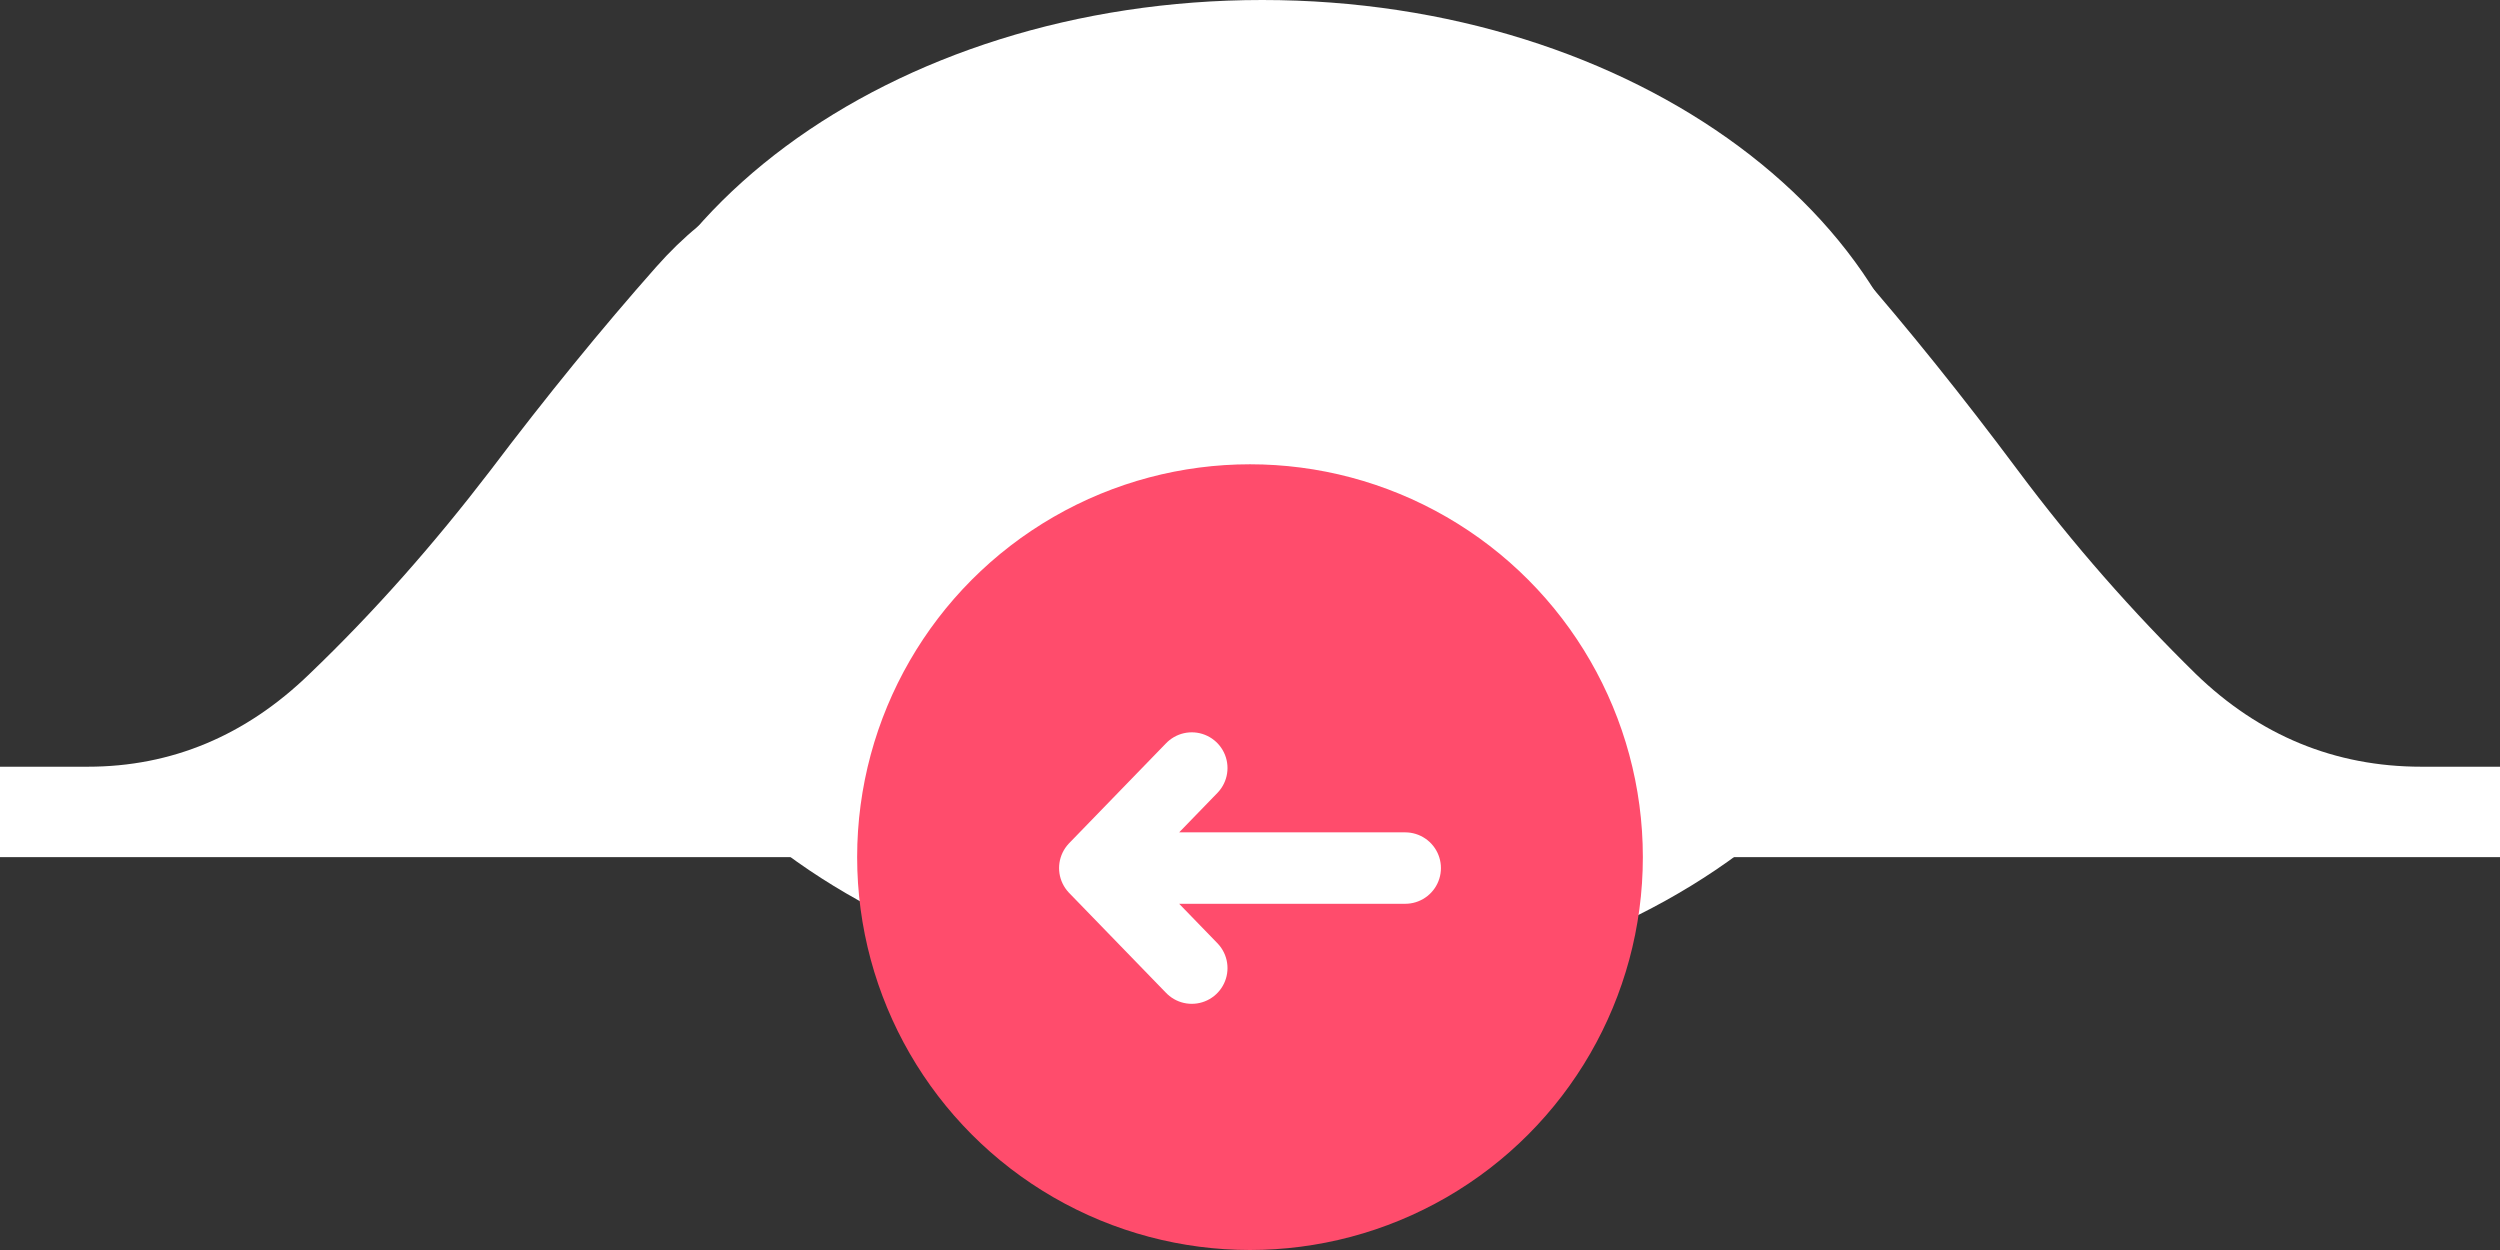 <svg xmlns="http://www.w3.org/2000/svg" width="70" height="35" viewBox="0 0 70 35" fill="none"><rect x="0" y="0" width="70" height="35" fill="#333333" stroke="none"/><path d="M2.02656e-06 24V21.468H2.458C4.809 21.468 6.886 20.596 8.665 18.871C10.466 17.147 12.14 15.249 13.729 13.175C15.297 11.102 16.843 9.203 18.369 7.479C19.894 5.755 21.547 4.882 23.326 4.882H46.801C48.687 4.882 50.403 5.755 51.928 7.479C53.432 9.203 54.958 11.102 56.504 13.175C58.051 15.249 59.725 17.147 61.483 18.871C63.263 20.596 65.381 21.468 67.797 21.468H70V24H2.02656e-06Z" fill="white"></path><path d="M54.216 14C54.216 21.732 45.766 28 35.343 28C24.92 28 16.471 21.732 16.471 14C16.471 6.268 24.92 0 35.343 0C45.766 0 54.216 6.268 54.216 14Z" fill="white"></path><circle cx="35" cy="24" r="11" fill="#FF4C6C"></circle><path d="M33.37 21.505L30.654 24.306M30.654 24.306H39.346M30.654 24.306L33.37 27.107" stroke="white" stroke-width="2" stroke-linecap="round" stroke-linejoin="round"></path></svg>